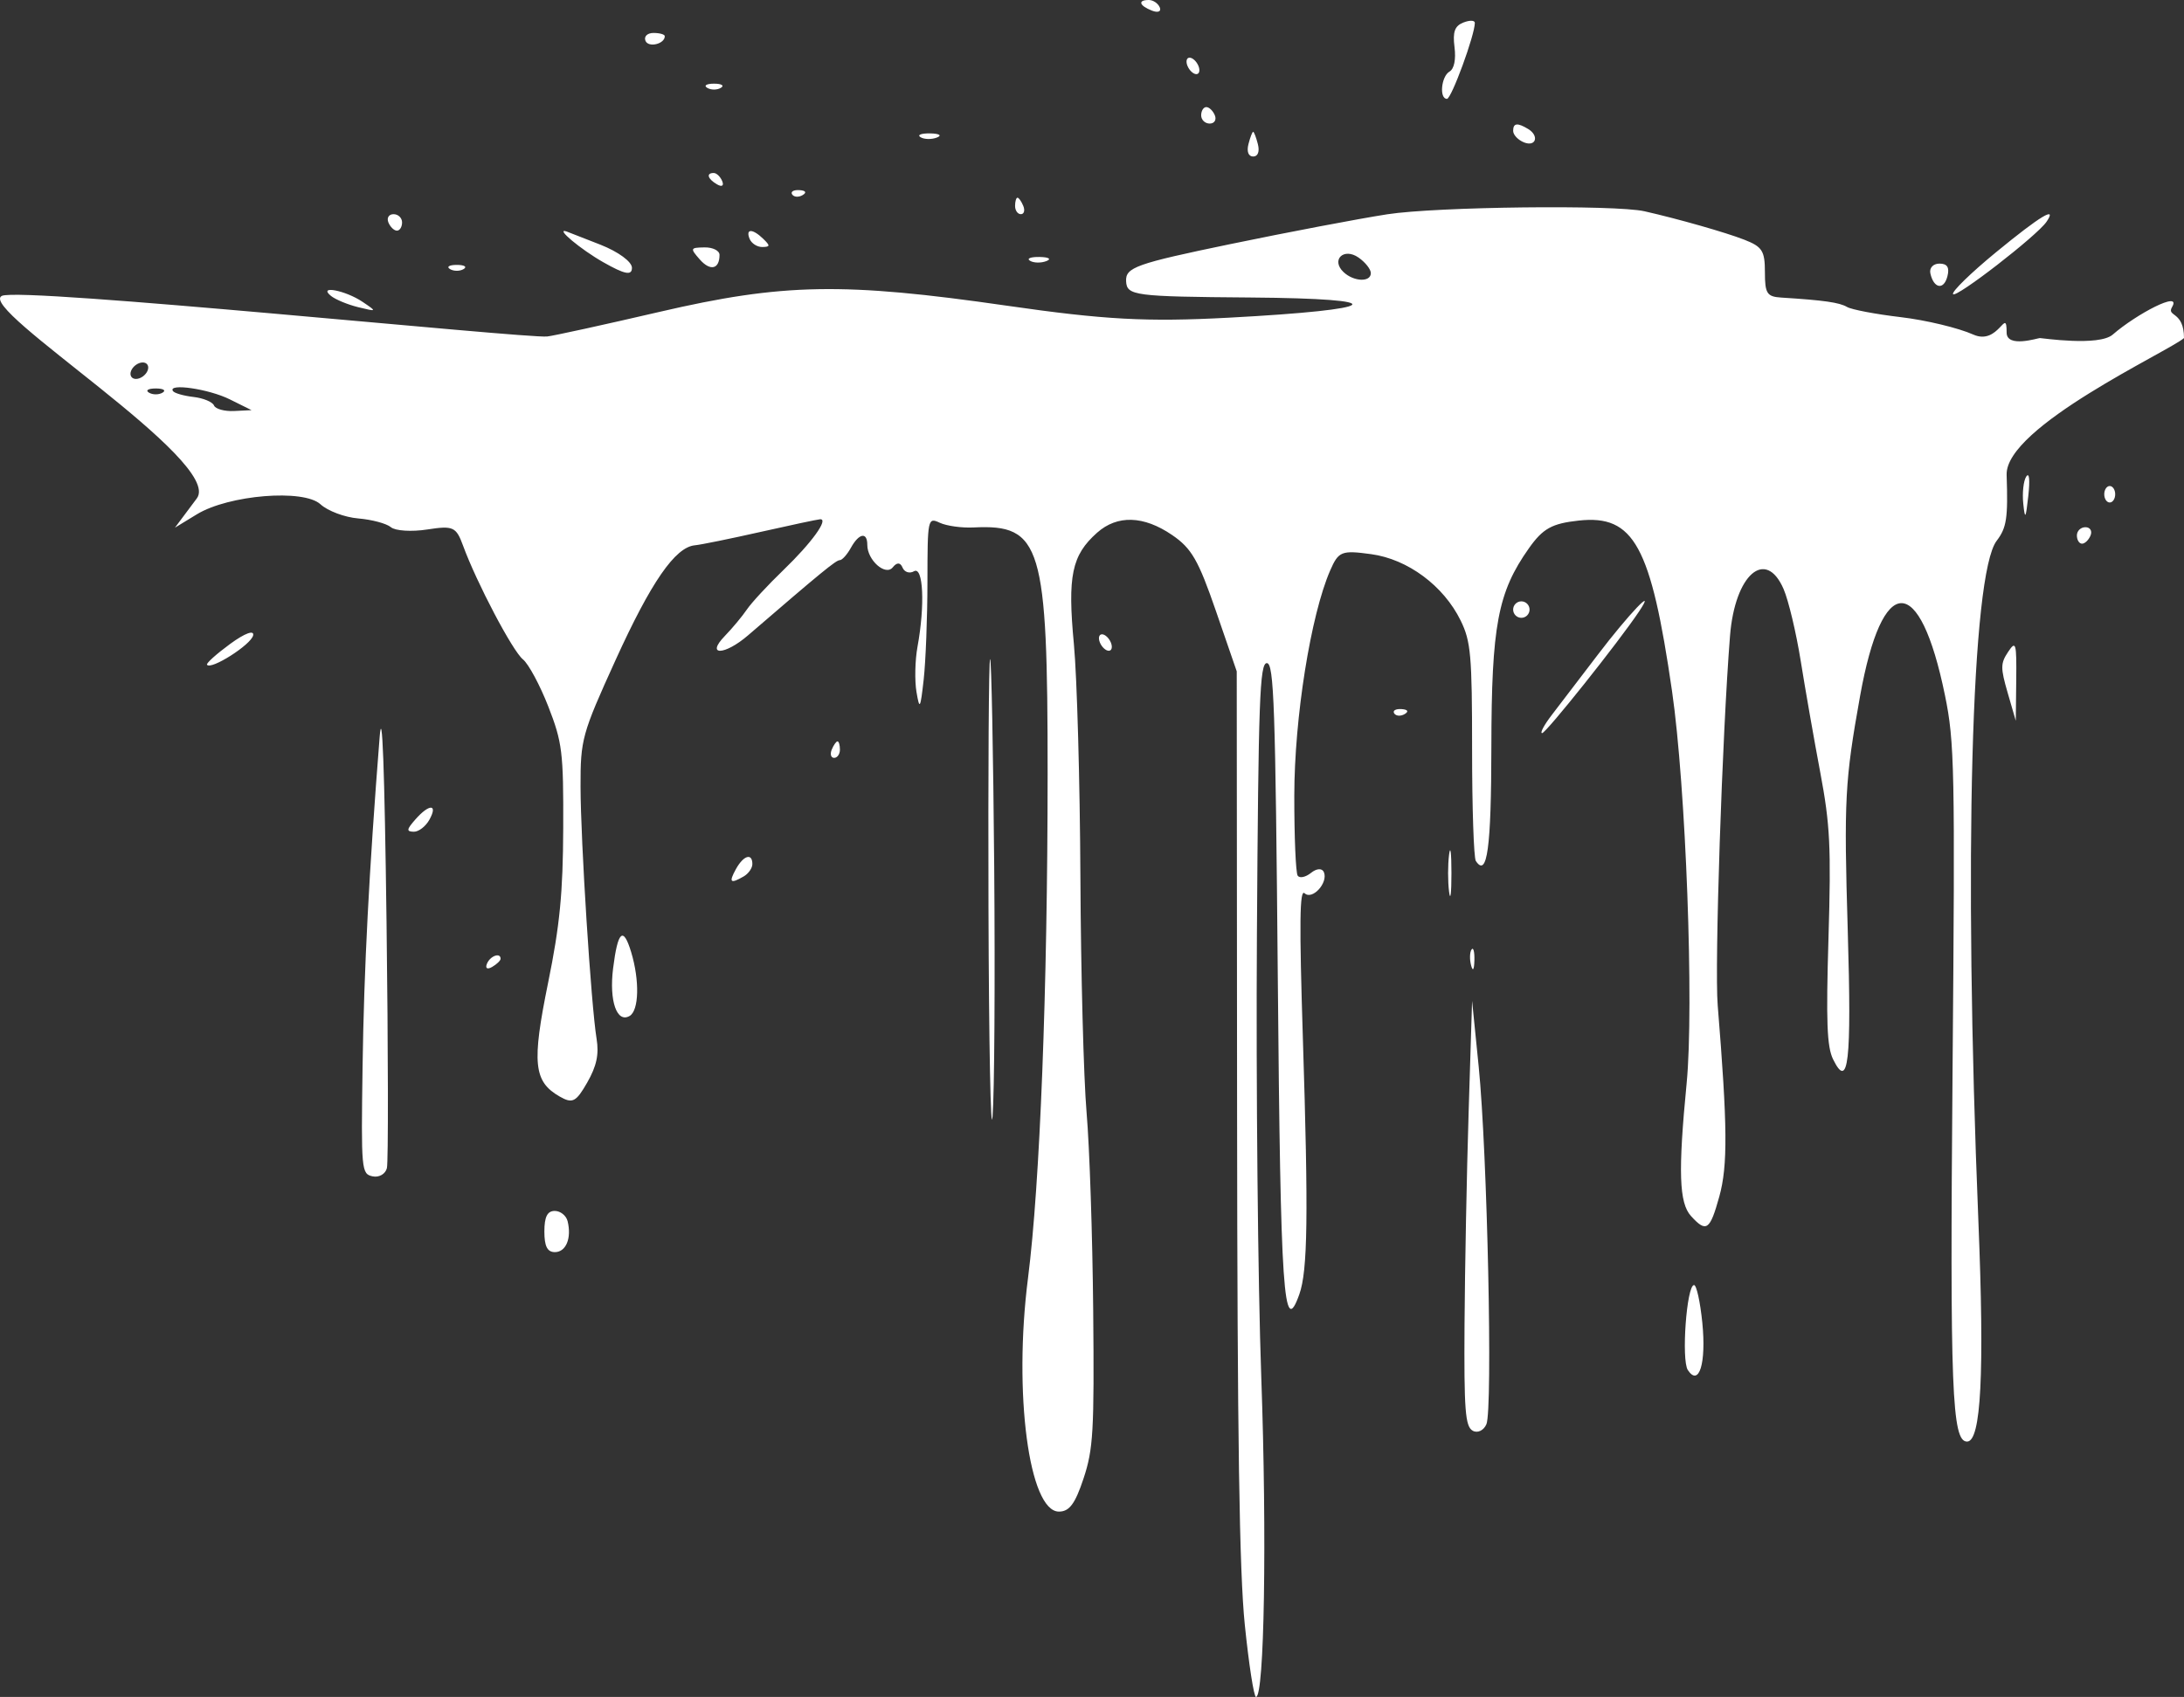 <?xml version="1.0" encoding="UTF-8"?> <svg xmlns="http://www.w3.org/2000/svg" width="184" height="143" viewBox="0 0 184 143" fill="none"><rect x="0" y="0" width="184" height="143" fill="#333333" stroke="none"/><path fill-rule="evenodd" clip-rule="evenodd" d="M97.712 0.63C97.855 0.975 97.555 1.095 97.048 0.895C95.971 0.471 95.835 0 96.789 0C97.155 0 97.57 0.283 97.712 0.63ZM124.253 1.928C124.253 2.952 122.281 8.33 121.906 8.33C121.241 8.33 121.418 6.436 122.121 6.03C122.512 5.803 122.673 5.013 122.541 3.97C122.378 2.685 122.558 2.186 123.289 1.898C123.819 1.689 124.253 1.703 124.253 1.928ZM56.008 3.05C56.008 3.708 54.628 4.04 54.381 3.44C54.231 3.075 54.536 2.777 55.058 2.777C55.58 2.777 56.008 2.9 56.008 3.05ZM100.967 5.553C101.123 5.935 101.044 6.248 100.79 6.248C100.537 6.248 100.201 5.935 100.044 5.553C99.888 5.172 99.967 4.859 100.22 4.859C100.474 4.859 100.81 5.172 100.967 5.553ZM60.734 7.401C60.417 7.594 59.898 7.594 59.581 7.401C59.264 7.209 59.524 7.051 60.158 7.051C60.792 7.051 61.051 7.209 60.734 7.401ZM102.35 9.718C102.507 10.1 102.311 10.413 101.916 10.413C101.521 10.413 101.197 10.1 101.197 9.718C101.197 9.337 101.392 9.024 101.631 9.024C101.87 9.024 102.193 9.337 102.35 9.718ZM128.749 10.872C129.693 11.446 129.402 12.395 128.403 12.002C127.896 11.802 127.481 11.363 127.481 11.026C127.481 10.364 127.84 10.32 128.749 10.872ZM105.975 12.148C106.135 12.776 105.978 13.189 105.578 13.189C105.178 13.189 105.02 12.776 105.18 12.148C105.326 11.575 105.505 11.107 105.578 11.107C105.65 11.107 105.829 11.575 105.975 12.148ZM78.939 11.588C78.491 11.764 77.868 11.752 77.556 11.562C77.244 11.372 77.611 11.228 78.372 11.242C79.133 11.256 79.388 11.412 78.939 11.588ZM60.846 15.264C61.008 15.657 60.823 15.774 60.412 15.537C59.614 15.075 59.468 14.578 60.131 14.578C60.37 14.578 60.691 14.887 60.846 15.264ZM67.622 16.44C67.289 16.641 66.891 16.616 66.738 16.385C66.585 16.155 66.857 15.991 67.343 16.021C67.881 16.054 67.99 16.219 67.622 16.44ZM86.211 17.354C86.368 17.736 86.276 18.049 86.007 18.049C85.739 18.049 85.519 17.736 85.519 17.354C85.519 16.973 85.611 16.66 85.722 16.66C85.835 16.66 86.054 16.973 86.211 17.354ZM138.548 17.804C141.393 18.448 145.379 19.583 146.963 20.203C148.471 20.792 148.692 21.142 148.692 22.935C148.692 24.737 148.863 25.001 150.075 25.077C153.66 25.302 154.97 25.489 155.609 25.866C155.989 26.091 158.027 26.477 160.137 26.726C162.247 26.974 164.997 27.634 166.247 28.193C168.402 29.157 169.057 25.748 169.057 28.027C169.057 29.348 171.69 28.488 171.858 28.488C172.026 28.488 176.837 29.207 178 28.193C179.964 26.481 183.842 24.428 182.998 25.866C182.498 26.718 184 26.167 184 28.488C182.75 29.593 168.92 35.961 169.057 40.017C169.18 43.664 169.058 44.471 168.218 45.571C166.079 48.37 165.431 72.377 166.674 102.829C167.2 115.719 166.907 121.481 165.724 121.481C164.444 121.481 164.274 117.131 164.501 90.249C164.716 64.747 164.672 62.538 163.86 58.586C161.732 48.212 158.577 48.244 156.709 58.658C155.425 65.817 155.342 67.397 155.672 78.442C156.002 89.517 155.729 91.903 154.434 89.262C153.918 88.21 153.838 86.093 154.048 79.056C154.277 71.386 154.183 69.49 153.359 65.112C152.834 62.326 152.092 58.092 151.71 55.703C151.328 53.315 150.676 50.582 150.262 49.629C148.75 46.156 146.163 48.42 145.753 53.575C145.094 61.863 144.443 81.378 144.715 84.716C145.544 94.904 145.572 98.228 144.85 100.832C144.057 103.689 143.756 103.896 142.464 102.473C141.459 101.368 141.373 98.735 142.098 91.284C142.726 84.823 142.036 66.303 140.867 58.236C139.09 45.981 137.658 43.362 133.01 43.868C130.742 44.115 129.988 44.534 128.806 46.207C126.186 49.911 125.658 52.715 125.646 62.955C125.637 71.478 125.294 73.994 124.337 72.552C124.164 72.291 124.022 68.068 124.022 63.167C124.022 55.222 123.918 54.045 123.059 52.293C121.622 49.36 118.602 47.119 115.521 46.699C113.018 46.357 112.77 46.456 112.063 48.08C110.425 51.844 109.05 60.475 109.043 67.046C109.039 70.514 109.167 73.549 109.327 73.789C109.488 74.03 109.993 73.925 110.452 73.556C110.931 73.17 111.394 73.147 111.539 73.502C111.908 74.402 110.556 75.875 109.912 75.275C109.491 74.883 109.458 77.725 109.767 87.537C110.239 102.476 110.174 107.081 109.467 109.071C108.136 112.814 107.885 109.121 107.653 82.399C107.453 59.444 107.329 55.881 106.731 55.881C106.132 55.881 106.019 58.986 105.894 78.789C105.813 91.388 105.978 108.145 106.26 116.026C106.743 129.567 106.522 143 105.817 143C105.64 143 105.216 140.267 104.874 136.926C104.414 132.43 104.245 121.201 104.223 93.714L104.194 56.575L102.443 51.494C100.963 47.2 100.391 46.206 98.754 45.088C96.352 43.446 94.131 43.378 92.428 44.892C90.289 46.794 89.931 48.519 90.475 54.287C90.738 57.073 90.984 65.912 91.023 73.93C91.061 81.947 91.296 90.871 91.544 93.76C91.793 96.649 92.043 104.146 92.101 110.42C92.194 120.63 92.109 122.119 91.283 124.604C90.578 126.727 90.091 127.381 89.214 127.381C86.692 127.381 85.37 117.391 86.61 107.693C87.617 99.811 88.256 83.398 88.261 65.252C88.267 45.914 87.741 44.164 82.01 44.449C81.023 44.497 79.75 44.32 79.179 44.054C78.164 43.582 78.141 43.69 78.136 49.032C78.133 52.035 77.99 55.742 77.819 57.269C77.541 59.744 77.475 59.857 77.213 58.311C77.051 57.356 77.09 55.64 77.299 54.498C77.94 51.001 77.786 47.688 77.003 48.14C76.631 48.355 76.198 48.217 76.04 47.834C75.855 47.383 75.564 47.374 75.217 47.807C74.608 48.568 73.069 47.212 73.069 45.913C73.069 44.801 72.366 44.928 71.686 46.163C71.37 46.735 70.949 47.204 70.751 47.204C70.433 47.204 69.238 48.183 63.026 53.536C61.045 55.243 59.423 55.287 61.07 53.589C61.698 52.941 62.53 51.942 62.919 51.369C63.306 50.796 64.696 49.295 66.006 48.033C68.385 45.741 69.85 43.711 69.091 43.758C68.87 43.772 66.613 44.252 64.077 44.824C61.541 45.396 59.051 45.904 58.544 45.951C56.882 46.106 54.849 49.049 51.852 55.641C49.028 61.852 48.902 62.306 48.91 66.294C48.918 70.87 49.797 84.68 50.261 87.531C50.476 88.852 50.266 89.835 49.474 91.222C48.533 92.869 48.233 93.022 47.156 92.406C44.952 91.144 44.794 89.597 46.178 82.814C47.164 77.981 47.43 75.258 47.451 69.765C47.475 63.385 47.373 62.557 46.195 59.538C45.489 57.732 44.526 55.943 44.056 55.564C43.185 54.862 40.153 49.1 39.008 45.971C38.431 44.394 38.179 44.281 35.992 44.62C34.679 44.824 33.302 44.737 32.933 44.426C32.563 44.115 31.326 43.784 30.185 43.689C29.044 43.595 27.61 43.056 26.997 42.493C25.579 41.189 19.268 41.703 16.582 43.342L14.738 44.467L16.582 41.999C18.894 38.907 -2.008 25.977 0.158 24.933C1.755 24.164 44.227 28.533 46.094 28.356C46.601 28.307 50.855 27.375 55.547 26.285C65.965 23.864 71.055 23.773 84.825 25.76C93.034 26.945 96.601 27.139 103.503 26.772C116.578 26.079 117.561 25.164 105.33 25.07C95.543 24.995 94.934 24.915 94.873 23.697C94.815 22.534 95.705 22.218 103.651 20.571C108.515 19.563 114.466 18.432 116.875 18.058C121.011 17.416 136.052 17.24 138.548 17.804ZM172.416 18.69C171.61 19.87 164.786 25.154 164.542 24.788C164.41 24.588 166.05 22.99 168.187 21.237C171.905 18.186 173.359 17.31 172.416 18.69ZM33.874 18.743C33.874 19.125 33.679 19.437 33.44 19.437C33.201 19.437 32.878 19.125 32.721 18.743C32.565 18.361 32.76 18.049 33.155 18.049C33.55 18.049 33.874 18.361 33.874 18.743ZM64.308 20.131C64.904 20.711 64.892 20.805 64.22 20.815C63.791 20.82 63.312 20.513 63.155 20.131C62.794 19.252 63.405 19.252 64.308 20.131ZM50.59 20.622C52.096 21.217 53.241 22.057 53.241 22.569C53.241 23.245 52.641 23.128 50.82 22.094C48.913 21.011 46.713 19.168 47.731 19.506C47.845 19.544 49.131 20.046 50.59 20.622ZM114.454 21.703C115.025 22.1 115.492 22.691 115.492 23.014C115.492 23.799 114.05 23.744 113.19 22.926C112.111 21.898 113.209 20.836 114.454 21.703ZM60.619 21.479C60.619 22.688 59.839 22.87 58.958 21.866C58.129 20.922 58.149 20.868 59.351 20.848C60.048 20.835 60.619 21.119 60.619 21.479ZM88.162 22C87.713 22.177 87.091 22.165 86.778 21.975C86.466 21.785 86.833 21.641 87.594 21.655C88.355 21.669 88.611 21.824 88.162 22ZM164.068 23.284C163.766 24.469 162.916 24.323 162.631 23.038C162.53 22.58 162.87 22.214 163.395 22.214C164.058 22.214 164.259 22.534 164.068 23.284ZM39.062 22.673C38.745 22.866 38.226 22.866 37.909 22.673C37.592 22.481 37.851 22.323 38.485 22.323C39.119 22.323 39.379 22.481 39.062 22.673ZM30.549 25.439C31.775 26.265 31.767 26.274 30.185 25.888C29.298 25.671 28.26 25.242 27.88 24.933C26.75 24.017 29.102 24.463 30.549 25.439ZM12.432 31.238C12.275 31.62 11.836 31.932 11.456 31.932C11.075 31.932 10.892 31.62 11.049 31.238C11.206 30.856 11.645 30.544 12.026 30.544C12.406 30.544 12.589 30.856 12.432 31.238ZM19.349 33.648L21.194 34.563L19.722 34.636C18.913 34.676 18.151 34.464 18.028 34.167C17.905 33.868 17.126 33.546 16.296 33.451C15.466 33.355 14.689 33.131 14.57 32.952C14.116 32.269 17.588 32.774 19.349 33.648ZM13.7 33.086C13.383 33.279 12.864 33.279 12.548 33.086C12.23 32.894 12.49 32.736 13.124 32.736C13.758 32.736 14.017 32.894 13.7 33.086ZM170.881 41.803C170.668 43.73 170.603 43.827 170.458 42.438C170.364 41.535 170.477 40.51 170.709 40.16C170.965 39.775 171.032 40.422 170.881 41.803ZM178.203 41.651C178.203 42.032 177.996 42.345 177.742 42.345C177.489 42.345 177.281 42.032 177.281 41.651C177.281 41.269 177.489 40.956 177.742 40.956C177.996 40.956 178.203 41.269 178.203 41.651ZM176.128 45.121C175.972 45.503 175.648 45.816 175.41 45.816C175.171 45.816 174.976 45.503 174.976 45.121C174.976 44.74 175.299 44.427 175.695 44.427C176.09 44.427 176.285 44.74 176.128 45.121ZM138.086 51.533C136.389 54.078 130.251 61.782 129.921 61.781C129.72 61.78 130.098 61.078 130.76 60.219C131.422 59.36 133.152 57.096 134.603 55.187C137.206 51.762 139.628 49.221 138.086 51.533ZM128.864 51.369C128.864 51.751 128.553 52.063 128.172 52.063C127.792 52.063 127.481 51.751 127.481 51.369C127.481 50.987 127.792 50.675 128.172 50.675C128.553 50.675 128.864 50.987 128.864 51.369ZM21.326 53.546C21.153 54.33 17.755 56.489 17.44 56.015C17.36 55.894 18.243 55.102 19.402 54.254C20.629 53.357 21.434 53.061 21.326 53.546ZM93.589 54.146C93.746 54.527 93.666 54.84 93.413 54.84C93.159 54.84 92.823 54.527 92.666 54.146C92.51 53.764 92.589 53.452 92.843 53.452C93.096 53.452 93.432 53.764 93.589 54.146ZM169.866 57.294L169.828 60.74L169.144 58.38C168.534 56.273 168.538 55.903 169.182 54.934C169.837 53.949 169.9 54.169 169.866 57.294ZM83.761 73.062C83.84 82.702 83.779 92.152 83.624 94.061C83.47 95.97 83.314 88.082 83.279 76.533C83.243 64.984 83.304 55.534 83.415 55.534C83.526 55.534 83.681 63.422 83.761 73.062ZM32.566 77.748C32.705 88.629 32.72 97.938 32.596 98.436C32.474 98.933 31.933 99.246 31.395 99.13C30.447 98.927 30.42 98.637 30.546 89.896C30.664 81.682 31.091 73.438 31.983 62.129C32.201 59.369 32.397 64.641 32.566 77.748ZM118.345 60.173C118.012 60.374 117.614 60.349 117.461 60.118C117.308 59.888 117.58 59.724 118.066 59.754C118.603 59.787 118.713 59.952 118.345 60.173ZM70.763 63.17C70.763 63.552 70.543 63.864 70.275 63.864C70.007 63.864 69.915 63.552 70.072 63.17C70.229 62.788 70.448 62.476 70.56 62.476C70.672 62.476 70.763 62.788 70.763 63.17ZM36.18 69.07C35.864 69.643 35.268 70.102 34.855 70.089C34.225 70.071 34.248 69.905 35 69.048C36.165 67.722 36.916 67.736 36.18 69.07ZM122.283 73.582C122.283 75.301 122.193 76.004 122.083 75.144C121.973 74.285 121.973 72.88 122.083 72.021C122.193 71.161 122.283 71.864 122.283 73.582ZM63.386 72.814C63.386 73.155 63.057 73.624 62.656 73.855C61.528 74.507 61.379 74.366 62.002 73.235C62.639 72.082 63.386 71.854 63.386 72.814ZM53.174 80.231C53.898 82.625 53.837 85.157 53.044 85.615C51.968 86.237 51.311 84.348 51.652 81.611C52.047 78.442 52.506 78.026 53.174 80.231ZM124.217 80.929C124.194 81.738 124.085 81.902 123.938 81.349C123.805 80.848 123.821 80.249 123.974 80.018C124.128 79.788 124.236 80.197 124.217 80.929ZM42.174 80.797C42.174 80.947 41.852 81.256 41.459 81.484C41.048 81.72 40.863 81.604 41.025 81.211C41.295 80.551 42.174 80.235 42.174 80.797ZM124.58 89.896C125.308 97.15 125.773 118.764 125.228 120.02C124.997 120.552 124.475 120.797 124.069 120.562C123.443 120.201 123.339 118.836 123.385 111.61C123.415 106.922 123.571 98.868 123.731 93.714L124.022 84.342L124.58 89.896ZM47.821 102.911C48.171 104.343 47.687 105.515 46.747 105.515C46.112 105.515 45.863 105.027 45.863 103.779C45.863 102.539 46.112 102.044 46.736 102.044C47.216 102.044 47.704 102.435 47.821 102.911ZM143.419 111.467C143.758 114.876 143.146 116.88 142.2 115.456C141.638 114.61 142.099 108.291 142.722 108.291C142.931 108.291 143.244 109.721 143.419 111.467Z" fill="white"></path></svg> 